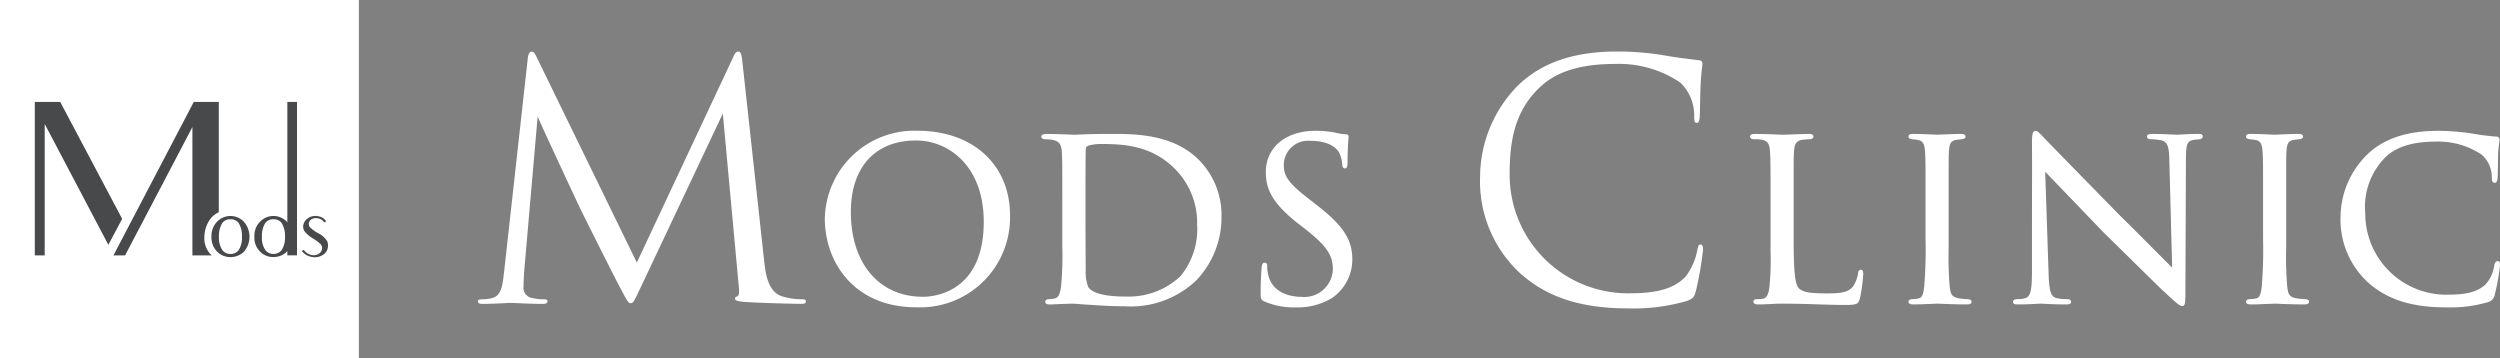 <svg xmlns="http://www.w3.org/2000/svg" width="223.267" height="32" viewBox="0 0 223.267 32">
  <rect x="0" y="0" width="223.267" height="32" fill="#808080" stroke="none"/>
  <g id="グループ_59" data-name="グループ 59" transform="translate(-82.844 -11994)">
    <g id="logo_nega_" data-name="logo(nega)" transform="translate(82.844 11994)">
      <g id="グループ_12" data-name="グループ 12" transform="translate(42.681 4.604)">
        <path id="パス_4419" data-name="パス 4419" d="M452.591,432.89a5.894,5.894,0,0,1-1.818-.264c-1.261-.409-1.466-2.048-1.583-3.1l-1.965-17.966c-.059-.556-.147-.79-.352-.79s-.322.2-.44.469l-8.621,18.375-8.973-18.4c-.147-.322-.264-.439-.44-.439s-.293.264-.323.586l-2.111,19.019c-.146,1.2-.205,2.253-1.173,2.428a3.763,3.763,0,0,1-.88.088c-.146,0-.293.058-.293.175,0,.205.205.234.5.234.792,0,2.2-.088,2.463-.088.234,0,1.73.088,2.815.088.293,0,.44-.059.44-.263,0-.088-.117-.146-.293-.146a4.414,4.414,0,0,1-1.056-.117.912.912,0,0,1-.792-1.054c0-.5.03-.907.059-1.375l1.2-13.782c.322.79,3.695,8.018,3.958,8.544.147.293,2.668,5.355,3.431,6.788.557,1.053.7,1.346.909,1.346.264,0,.352-.263.967-1.55l7.272-15.391,1.408,15.274c.059.527.088.965-.117,1.053-.146.058-.205.088-.205.2,0,.146.146.234.821.293,1.085.088,4.428.175,5.073.175.352,0,.44-.059.44-.234C452.913,432.919,452.737,432.89,452.591,432.89Z" transform="translate(-423.62 -410.769)" fill="#fff"/>
        <path id="パス_4420" data-name="パス 4420" d="M520.32,431.1a8,8,0,0,0-8.282,7.859c0,3.808,2.555,7.906,8.164,7.906a8.022,8.022,0,0,0,8.375-8.211C528.578,434.14,525.259,431.1,520.32,431.1Zm.469,14.825c-3.9,0-6.426-2.974-6.426-7.576,0-3.995,2.175-6.379,5.817-6.379,2.914,0,6.051,2.275,6.051,7.27C526.23,445.607,521.7,445.929,520.789,445.929Z" transform="translate(-481.056 -424.027)" fill="#fff"/>
        <path id="パス_4421" data-name="パス 4421" d="M573.283,431.9l-.447,0c-.972,0-1.883.038-2.373.059-.168.007-.282.012-.324.012l-.215-.008c-.46-.019-1.536-.062-2.295-.062-.281,0-.423.087-.423.259,0,.122.161.212.306.212a5.752,5.752,0,0,1,.666.045c.671.139.815.458.858,1.038.047.607.047,1.169.047,4.287v4.185a28.712,28.712,0,0,1-.118,3.64c-.089.652-.259.967-.556,1.02a2.057,2.057,0,0,1-.522.068c-.226,0-.329.122-.329.236,0,.156.135.235.4.235.167,0,.38-.011.606-.022.256-.012.52-.026.758-.026.4-.021.689-.023.794-.023.022,0,.111.007.25.019.31.025.829.067,1.432.1.9.071,2.056.118,2.938.118a8.457,8.457,0,0,0,6.314-2.32,8.109,8.109,0,0,0,2.249-5.656,6.994,6.994,0,0,0-2.014-5.093C578.946,431.86,575.4,431.885,573.283,431.9Zm1.5,14.522c-1.879,0-3.019-.289-3.392-.864a3.9,3.9,0,0,1-.219-1.528c0-.1,0-.328,0-.65-.007-.8-.019-2.144-.019-3.643v-2.369c0-1.435,0-3.4.023-4.081,0-.177.047-.249.226-.34a4.135,4.135,0,0,1,1.157-.152c2.108,0,4.528.17,6.565,2.208a6.813,6.813,0,0,1,2,4.992,6.579,6.579,0,0,1-1.5,4.617A6.729,6.729,0,0,1,574.782,446.42Z" transform="translate(-516.893 -424.541)" fill="#fff"/>
        <path id="パス_4422" data-name="パス 4422" d="M628.2,437.8l-.54-.423c-1.971-1.5-2.482-2.155-2.482-3.2A2.171,2.171,0,0,1,627.565,432c1.78,0,2.387.745,2.564,1.065a3.006,3.006,0,0,1,.271,1.05l0,.029c.02.142.046.319.235.319.218,0,.236-.291.236-.564,0-1.075.058-1.806.083-2.118.007-.084.01-.137.01-.157,0-.212-.205-.212-.282-.212a3.774,3.774,0,0,1-.782-.116,8.409,8.409,0,0,0-1.916-.189c-2.639,0-4.411,1.48-4.411,3.684,0,1.411.46,2.654,2.749,4.49l.937.726c1.781,1.439,2.3,2.222,2.3,3.487a2.551,2.551,0,0,1-2.814,2.439c-.6,0-2.6-.148-2.98-2.057a2.866,2.866,0,0,1-.068-.686c0-.076,0-.306-.235-.306-.215,0-.245.265-.259.395l-.01.127c-.03.392-.084,1.122-.084,2.083,0,.568,0,.7.346.862h0a6.642,6.642,0,0,0,2.82.522,5.93,5.93,0,0,0,3.208-.834,4.189,4.189,0,0,0,1.814-3.39C631.3,441.09,630.788,439.8,628.2,437.8Z" transform="translate(-553.207 -424.027)" fill="#fff"/>
        <path id="パス_4423" data-name="パス 4423" d="M698.75,428c-.176,0-.235.117-.293.439a5.563,5.563,0,0,1-1.085,2.458c-1.173,1.2-2.9,1.463-5.1,1.463a10.577,10.577,0,0,1-10.586-10.71c0-2.984.5-5.589,2.639-7.637,1.027-1,2.844-2.136,6.744-2.136a9.777,9.777,0,0,1,5.864,1.668,4.048,4.048,0,0,1,1.232,2.985c0,.409.029.614.234.614.176,0,.234-.176.264-.614s.029-2.049.088-3.014c.059-1.054.147-1.4.147-1.639a.277.277,0,0,0-.264-.322c-1.085-.146-1.994-.234-3.108-.439a25.2,25.2,0,0,0-4.252-.351c-4.516,0-7.184,1.376-8.943,3.131a11.667,11.667,0,0,0-3.284,7.989,11.2,11.2,0,0,0,3.548,8.661c2.317,2.077,5.278,3.16,9.677,3.16a17.019,17.019,0,0,0,5.278-.673c.528-.234.586-.293.762-.849a30.283,30.283,0,0,0,.645-3.745C698.955,428.209,698.9,428,698.75,428Z" transform="translate(-589.544 -410.769)" fill="#fff"/>
        <path id="パス_4424" data-name="パス 4424" d="M757.748,444.034c-.215,0-.244.232-.258.343a2.972,2.972,0,0,1-.431,1.138c-.494.63-1.392.63-2.431.63-1.616,0-2.066-.146-2.414-.45-.393-.37-.469-1.887-.469-4.381v-3.566c0-.956,0-1.665,0-2.209,0-1.226,0-1.6.027-2.032.046-.665.174-1,.78-1.083.229-.023.466-.047.627-.047.188,0,.329-.1.329-.236,0-.107-.065-.235-.376-.235-.386,0-1.046.025-1.576.044-.378.014-.705.026-.84.026l-.143-.006c-.406-.018-1.486-.064-2.3-.064-.116,0-.423,0-.423.235,0,.117.1.236.329.236a4.508,4.508,0,0,1,.578.023c.75.088.831.477.876,1.107s.047,1.182.047,4.241v3.518c0,.374,0,.739,0,1.092a24.507,24.507,0,0,1-.1,3.216c-.084.668-.254.988-.557,1.042a2.2,2.2,0,0,1-.546.045c-.243,0-.329.109-.329.212,0,.259.336.259.447.259.418,0,.748-.019,1.068-.036s.617-.034,1-.034c1.285,0,2.406.036,3.4.067.814.026,1.582.05,2.3.05,1.083,0,1.156-.109,1.292-.571l.02-.068a15.3,15.3,0,0,0,.284-2.129C757.96,444.289,757.96,444.034,757.748,444.034Z" transform="translate(-634.239 -424.548)" fill="#fff"/>
        <path id="パス_4425" data-name="パス 4425" d="M793.52,446.662a5.372,5.372,0,0,1-.875-.092c-.574-.132-.652-.357-.743-1.019a32.449,32.449,0,0,1-.094-3.505v-4.3c0-.954,0-1.665,0-2.211,0-1.21-.005-1.617.027-2.053.048-.7.124-.975.737-1.06.077-.011.143-.016.206-.022s.142-.012.215-.025c.1-.013.32-.04.32-.235,0-.235-.308-.235-.423-.235-.478,0-1.333.037-1.792.057-.173.008-.293.013-.319.013l-.236-.01c-.436-.019-1.343-.06-1.9-.06-.137,0-.423,0-.423.235,0,.189.232.222.318.235.056.009.116.015.183.022a3.309,3.309,0,0,1,.355.048c.415.079.572.335.623,1.014.047.631.047,1.189.047,4.288v3.518a41.645,41.645,0,0,1-.117,4.261c-.074.592-.148.986-.486,1.066a2.792,2.792,0,0,1-.546.068c-.35,0-.377.18-.377.236,0,.088.058.236.447.236.5,0,1.413-.041,1.853-.06l.259-.011c.027,0,.125,0,.274.01.483.02,1.487.061,2.4.061.348,0,.4-.148.4-.236C793.849,446.731,793.726,446.684,793.52,446.662Z" transform="translate(-660.462 -424.548)" fill="#fff"/>
        <path id="パス_4426" data-name="パス 4426" d="M831.4,431.385c-.609,0-1.139.031-1.489.052-.177.01-.31.018-.388.018s-.207-.007-.4-.016c-.415-.02-1.11-.054-1.8-.054-.173,0-.494,0-.494.212,0,.118.061.259.353.259a5.784,5.784,0,0,1,.9.091c.574.149.72.5.744,1.786l.254,9.587c-.338-.324-.957-.946-1.715-1.71-.89-.9-2-2.01-2.943-2.932-3.216-3.285-6.541-6.681-6.756-6.92-.032-.032-.074-.077-.122-.128-.28-.3-.506-.527-.656-.527-.277,0-.329.363-.329,1.033h0c.012,1.97.012,2.01.008,3.035s-.008,2.908-.008,8.435c0,1.75-.131,2.3-.583,2.442a2.268,2.268,0,0,1-.706.091c-.348,0-.4.147-.4.236,0,.236.275.236.423.236.721,0,1.36-.035,1.742-.057.148-.008.252-.014.3-.014s.132.005.265.012c.377.02,1.077.059,2.011.059.134,0,.447,0,.447-.236,0-.114-.093-.236-.353-.236a3.986,3.986,0,0,1-.945-.092c-.516-.124-.671-.619-.719-2.3l-.3-8.986c.749.779,2.955,3.073,5.244,5.45.754.736,1.673,1.642,2.539,2.494,2.015,1.984,2.731,2.685,2.857,2.785,1.169,1.1,1.4,1.263,1.6,1.263.243,0,.282-.191.282-1.361l.047-11.776c0-1.422.168-1.585.645-1.689.151-.027.275-.038.385-.048.076-.007.142-.013.2-.022.17-.029.271-.125.271-.258C831.8,431.385,831.6,431.385,831.4,431.385Z" transform="translate(-677.772 -424.027)" fill="#fff"/>
        <path id="パス_4427" data-name="パス 4427" d="M879.548,446.662a5.377,5.377,0,0,1-.875-.092c-.574-.132-.652-.357-.743-1.019a32.348,32.348,0,0,1-.094-3.505v-4.3c0-.954,0-1.665,0-2.211,0-1.21,0-1.617.027-2.053.049-.7.124-.975.737-1.06.077-.011.143-.016.206-.022s.142-.012.215-.025c.1-.013.321-.04.321-.235,0-.235-.308-.235-.423-.235-.479,0-1.333.037-1.792.057-.174.008-.294.013-.319.013l-.236-.01c-.436-.019-1.343-.06-1.9-.06-.137,0-.423,0-.423.235,0,.189.232.222.317.235.057.009.117.015.183.022a3.316,3.316,0,0,1,.355.048c.415.079.573.335.623,1.014.047.631.047,1.189.047,4.288v3.518a41.472,41.472,0,0,1-.117,4.261c-.074.592-.148.986-.486,1.066a2.79,2.79,0,0,1-.546.068c-.349,0-.376.18-.376.236,0,.088.058.236.447.236.5,0,1.412-.041,1.853-.06l.258-.011c.028,0,.125,0,.274.01.482.02,1.487.061,2.4.061.348,0,.4-.148.4-.236C879.878,446.731,879.755,446.684,879.548,446.662Z" transform="translate(-716.347 -424.548)" fill="#fff"/>
        <path id="パス_4428" data-name="パス 4428" d="M912.4,442.739c-.217,0-.288.207-.328.411a3.112,3.112,0,0,1-.753,1.65c-.807.784-1.953.942-3.539.942a7.244,7.244,0,0,1-7.224-7.247,6.29,6.29,0,0,1,1.853-5.084c.64-.576,1.8-1.342,4.456-1.342a6.945,6.945,0,0,1,4.109,1.182,2.709,2.709,0,0,1,.886,1.984c0,.242,0,.517.259.517.2,0,.239-.242.259-.511.013-.153.018-.562.025-1.035.005-.4.011-.822.022-1.124.028-.447.064-.7.089-.874a2.048,2.048,0,0,0,.028-.279.263.263,0,0,0-.279-.306,20.569,20.569,0,0,1-2.057-.257,20.521,20.521,0,0,0-3.106-.259c-2.806,0-4.887.689-6.359,2.108a7.873,7.873,0,0,0-2.391,5.47,7.619,7.619,0,0,0,2.535,6.036h0c1.732,1.488,3.866,2.152,6.919,2.152a11.884,11.884,0,0,0,3.734-.475.836.836,0,0,0,.58-.63,21.969,21.969,0,0,0,.473-2.626C912.588,442.96,912.588,442.739,912.4,442.739Z" transform="translate(-732.003 -424.027)" fill="#fff"/>
      </g>
      <g id="グループ_16" data-name="グループ 16">
        <g id="グループ_13" data-name="グループ 13">
          <rect id="長方形_1234" data-name="長方形 1234" width="32.048" height="32" fill="#fff"/>
        </g>
        <g id="グループ_15" data-name="グループ 15" transform="translate(3.108 9.101)">
          <g id="グループ_14" data-name="グループ 14">
            <path id="パス_4429" data-name="パス 4429" d="M380.08,455.623a.929.929,0,0,1-.508.643,1.325,1.325,0,0,1-.931.135,1.4,1.4,0,0,1-.88-.541l.186-.085a1.1,1.1,0,0,0,.727.457.82.82,0,0,0,.593-.1.6.6,0,0,0,.288-.372.515.515,0,0,0-.085-.474,3.889,3.889,0,0,0-.694-.525,2.687,2.687,0,0,1-.745-.626.74.74,0,0,1-.118-.626.974.974,0,0,1,.423-.575,1.138,1.138,0,0,1,.863-.169,1.021,1.021,0,0,1,.745.457l-.169.1a.863.863,0,0,0-.609-.372.779.779,0,0,0-.491.068.5.5,0,0,0-.271.322.49.49,0,0,0,.1.423,4.1,4.1,0,0,0,.66.491,1.935,1.935,0,0,1,.88.761A1.083,1.083,0,0,1,380.08,455.623Z" transform="translate(-353.922 -442.558)" fill="#48494a"/>
            <path id="パス_4430" data-name="パス 4430" d="M368.634,423.675v10.763c-.017-.017-.034-.034-.034-.051a1.658,1.658,0,0,0-2.42,0,1.787,1.787,0,0,0-.491,1.3,1.763,1.763,0,0,0,.491,1.337,1.626,1.626,0,0,0,1.2.507,1.715,1.715,0,0,0,1.219-.491c0-.017.017-.034.034-.051v.389h.864V423.675Zm-.5,13.227a.916.916,0,0,1-.749.35.855.855,0,0,1-.717-.35,1.861,1.861,0,0,1-.3-1.2,2.05,2.05,0,0,1,.287-1.195.844.844,0,0,1,.733-.35.873.873,0,0,1,.749.35,2.179,2.179,0,0,1,.287,1.195A2.1,2.1,0,0,1,368.132,436.9Z" transform="translate(-346.08 -423.675)" fill="#48494a"/>
            <path id="パス_4431" data-name="パス 4431" d="M337.892,435.69a2.741,2.741,0,0,1,.629-1.684,2.186,2.186,0,0,1,.657-.482v-9.849h-2.234l-7.175,13.708h1.039l6.013-11.462,0,11.462h1.723a1.008,1.008,0,0,0-.135-.136A2.077,2.077,0,0,1,337.892,435.69Z" transform="translate(-322.746 -423.675)" fill="#48494a"/>
            <path id="パス_4432" data-name="パス 4432" d="M311.994,423.675h-2.268v13.708h.884V425.645l5.684,10.792,1.235-2.318Z" transform="translate(-309.726 -423.675)" fill="#48494a"/>
            <path id="パス_4433" data-name="パス 4433" d="M355.23,453.274a1.658,1.658,0,0,1,2.42,0,2.043,2.043,0,0,1,0,2.657,1.714,1.714,0,0,1-1.218.491,1.653,1.653,0,0,1-1.2-.507,1.829,1.829,0,0,1-.491-1.337A1.859,1.859,0,0,1,355.23,453.274Zm.485,2.515a.856.856,0,0,0,.717.35.9.9,0,0,0,.749-.35,2.1,2.1,0,0,0,.287-1.2,2.182,2.182,0,0,0-.287-1.195.855.855,0,0,0-.749-.35.844.844,0,0,0-.733.35,2.179,2.179,0,0,0-.287,1.195A1.967,1.967,0,0,0,355.715,455.789Z" transform="translate(-338.967 -442.561)" fill="#48494a"/>
          </g>
        </g>
      </g>
    </g>
  </g>
</svg>
